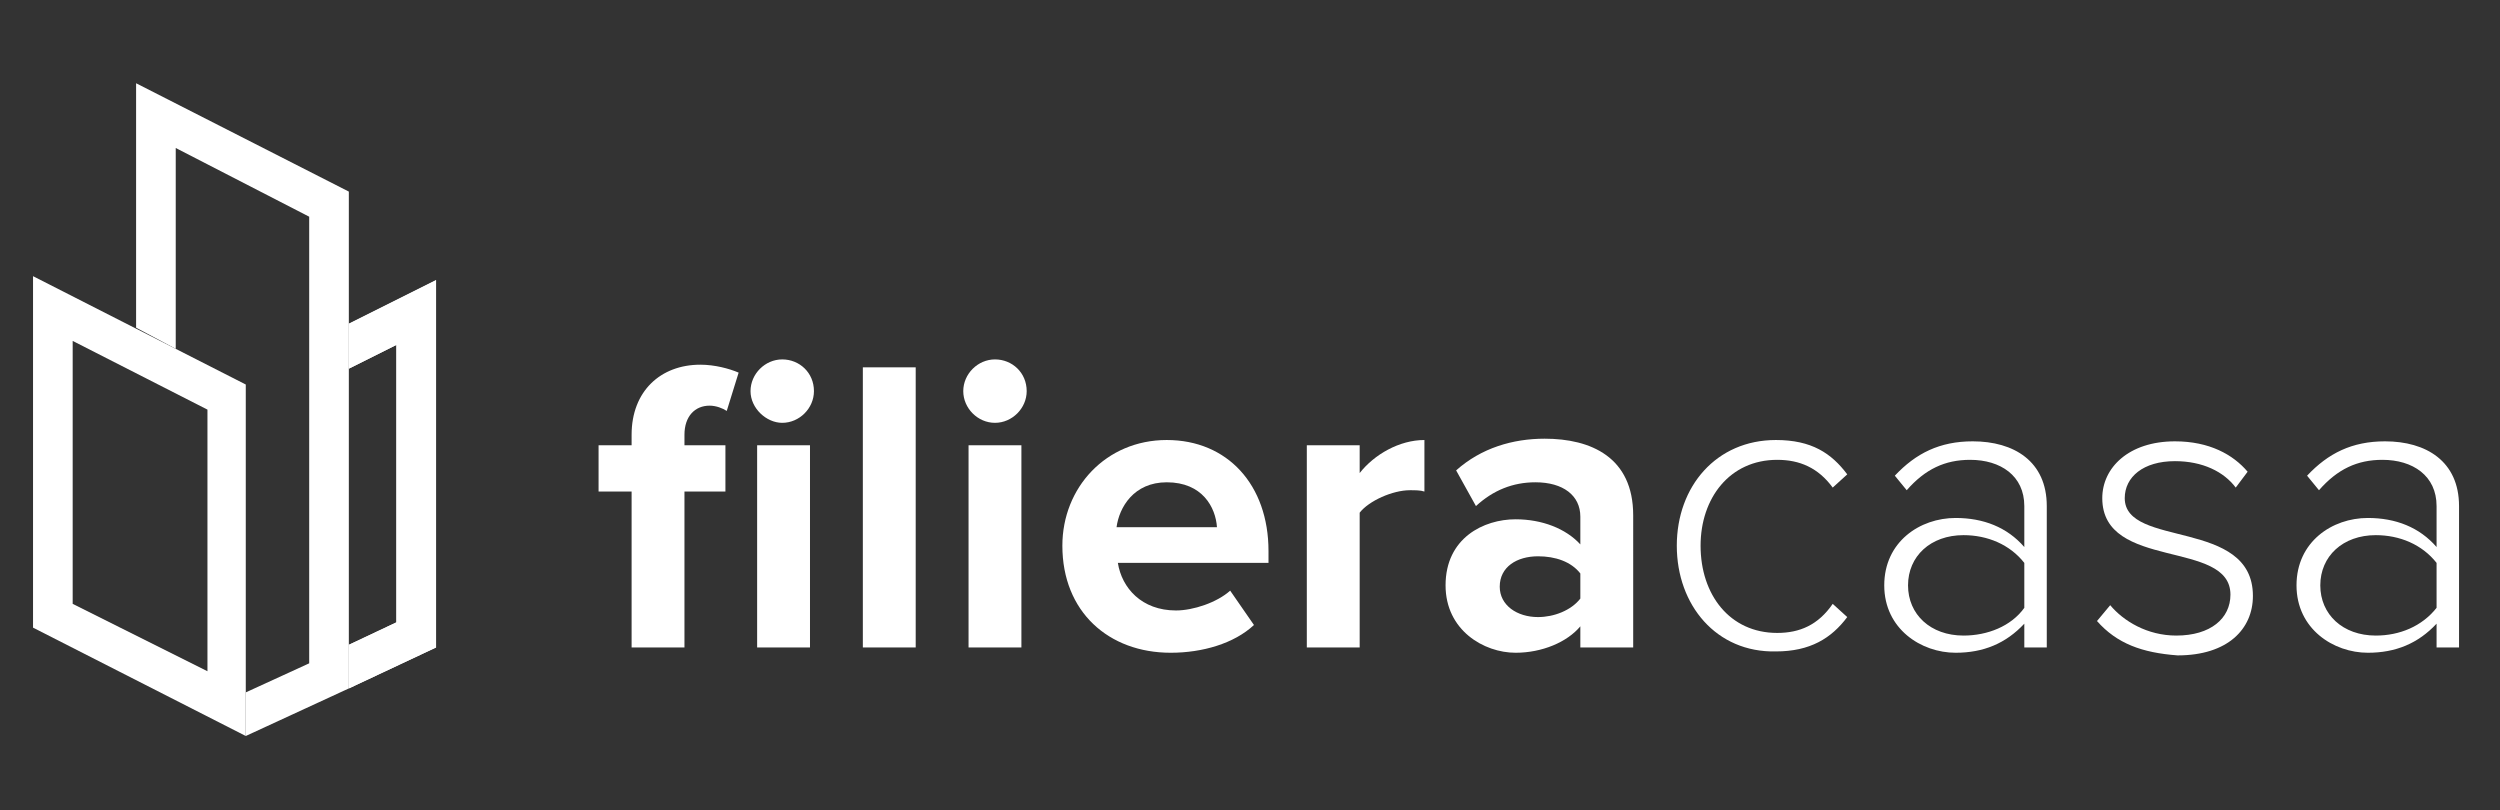 <?xml version="1.0" encoding="UTF-8"?>
<!-- Generator: Adobe Illustrator 28.0.0, SVG Export Plug-In . SVG Version: 6.00 Build 0)  -->
<svg xmlns="http://www.w3.org/2000/svg" xmlns:xlink="http://www.w3.org/1999/xlink" version="1.1" id="Layer_1" x="0px" y="0px" viewBox="0 0 189.2 61.3" style="enable-background:new 0 0 189.2 61.3;" xml:space="preserve">
<rect x="0" y="0" width="189.2" height="61.3" fill="#333333" stroke="none"/>
<style type="text/css">
	.st0{fill:#FFFFFF;}
</style>
<g>
	<path class="st0" d="M57.3,33.7h4V49h-4V33.7z M56.8,29.6c0-1.3,1.1-2.4,2.4-2.4c1.3,0,2.4,1,2.4,2.4c0,1.3-1.1,2.4-2.4,2.4   C58,32,56.8,30.9,56.8,29.6 M47.8,49V37.2h-2.5v-3.5h2.5v-0.8c0-3.3,2.2-5.3,5.2-5.3c1.1,0,2.2,0.3,2.9,0.6L55,31.1   c-0.3-0.2-0.8-0.4-1.3-0.4c-1.1,0-1.9,0.8-1.9,2.2v0.8h3.1v3.5h-3.1V49H47.8z"></path>
	<rect x="65.3" y="27.8" class="st0" width="4" height="21.2"></rect>
	<path class="st0" d="M73.3,33.7h4V49h-4V33.7z M72.9,29.6c0-1.3,1.1-2.4,2.4-2.4c1.3,0,2.4,1,2.4,2.4c0,1.3-1.1,2.4-2.4,2.4   C74,32,72.9,30.9,72.9,29.6"></path>
	<path class="st0" d="M88.3,36.5c-2.5,0-3.6,1.9-3.8,3.4h7.6C92,38.4,91,36.5,88.3,36.5 M80.4,41.3c0-4.4,3.3-8,7.9-8   c4.6,0,7.7,3.4,7.7,8.4v0.9H84.6c0.3,1.9,1.8,3.6,4.4,3.6c1.3,0,3.1-0.6,4.1-1.5l1.8,2.6c-1.5,1.4-3.9,2.1-6.3,2.1   C83.9,49.4,80.4,46.3,80.4,41.3"></path>
	<path class="st0" d="M98.9,49V33.7h4v2.1c1.1-1.4,3-2.5,4.9-2.5v3.9c-0.3-0.1-0.7-0.1-1.1-0.1c-1.3,0-3.1,0.8-3.8,1.7V49H98.9z"></path>
	<path class="st0" d="M119.6,45.3v-1.9c-0.7-0.9-1.9-1.3-3.2-1.3c-1.6,0-2.9,0.8-2.9,2.3c0,1.4,1.3,2.3,2.9,2.3   C117.6,46.7,118.9,46.2,119.6,45.3 M119.6,49v-1.6c-1,1.2-2.9,2-4.9,2c-2.4,0-5.3-1.7-5.3-5.1c0-3.6,2.9-5,5.3-5   c2,0,3.8,0.7,4.9,1.9v-2.1c0-1.6-1.3-2.6-3.4-2.6c-1.7,0-3.2,0.6-4.5,1.8l-1.5-2.7c1.9-1.7,4.3-2.4,6.7-2.4c3.5,0,6.7,1.4,6.7,5.8   V49H119.6z"></path>
	<path class="st0" d="M126.9,41.3c0-4.5,3-8,7.5-8c2.7,0,4.2,1,5.4,2.6l-1.1,1c-1.1-1.5-2.5-2.1-4.2-2.1c-3.6,0-5.8,2.9-5.8,6.5   c0,3.7,2.2,6.6,5.8,6.6c1.7,0,3.1-0.6,4.2-2.2l1.1,1c-1.2,1.6-2.8,2.6-5.4,2.6C129.9,49.4,126.9,45.8,126.9,41.3"></path>
	<path class="st0" d="M153.2,46v-3.4c-1.1-1.4-2.8-2.1-4.6-2.1c-2.5,0-4.2,1.6-4.2,3.8c0,2.2,1.7,3.8,4.2,3.8   C150.4,48.1,152.2,47.4,153.2,46 M153.2,49v-1.8c-1.4,1.5-3.1,2.2-5.2,2.2c-2.6,0-5.4-1.8-5.4-5.1c0-3.3,2.7-5.1,5.4-5.1   c2.1,0,3.9,0.7,5.2,2.2v-3.1c0-2.3-1.8-3.5-4.1-3.5c-1.9,0-3.4,0.7-4.8,2.3l-0.9-1.1c1.6-1.7,3.4-2.6,5.9-2.6   c3.1,0,5.6,1.5,5.6,4.9V49H153.2z"></path>
	<path class="st0" d="M158.7,47l1-1.2c1,1.2,2.8,2.3,5,2.3c2.6,0,4.1-1.3,4.1-3.1c0-4.2-9.7-1.8-9.7-7.3c0-2.3,2-4.3,5.5-4.3   c2.6,0,4.4,1,5.5,2.3l-0.9,1.2c-0.9-1.2-2.5-2-4.6-2c-2.4,0-3.8,1.2-3.8,2.8c0,3.8,9.7,1.5,9.7,7.4c0,2.5-1.9,4.5-5.7,4.5   C162.1,49.4,160.2,48.7,158.7,47"></path>
	<path class="st0" d="M184.4,46v-3.4c-1.1-1.4-2.8-2.1-4.6-2.1c-2.5,0-4.2,1.6-4.2,3.8c0,2.2,1.7,3.8,4.2,3.8   C181.6,48.1,183.3,47.4,184.4,46 M184.4,49v-1.8c-1.4,1.5-3.1,2.2-5.2,2.2c-2.6,0-5.4-1.8-5.4-5.1c0-3.3,2.7-5.1,5.4-5.1   c2.1,0,3.9,0.7,5.2,2.2v-3.1c0-2.3-1.8-3.5-4.1-3.5c-1.9,0-3.4,0.7-4.8,2.3l-0.9-1.1c1.6-1.7,3.4-2.6,5.9-2.6   c3.1,0,5.6,1.5,5.6,4.9V49H184.4z"></path>
	<polygon class="st0" points="33,21.2 33,49 26.4,52.1 26.4,48.8 30,47.1 30,26.1 26.4,27.9 26.4,24.5  "></polygon>
	<path class="st0" d="M15.7,50.8L5.5,45.7V25.8l10.2,5.2V50.8z M18.6,29.1L2.5,20.9v26.6l16.1,8.2v-3.3V29.1z"></path>
	<polygon class="st0" points="26.4,14.5 26.4,52.1 18.6,55.7 18.6,52.4 23.4,50.2 23.4,16.4 13.3,11.2 13.3,26.4 10.3,24.8    10.3,6.3  "></polygon>
	<polygon class="st0" points="33,21.2 33,49 26.4,52.1 26.4,48.8 30,47.1 30,26.1 26.4,27.9 26.4,24.5  "></polygon>
</g>
</svg>
